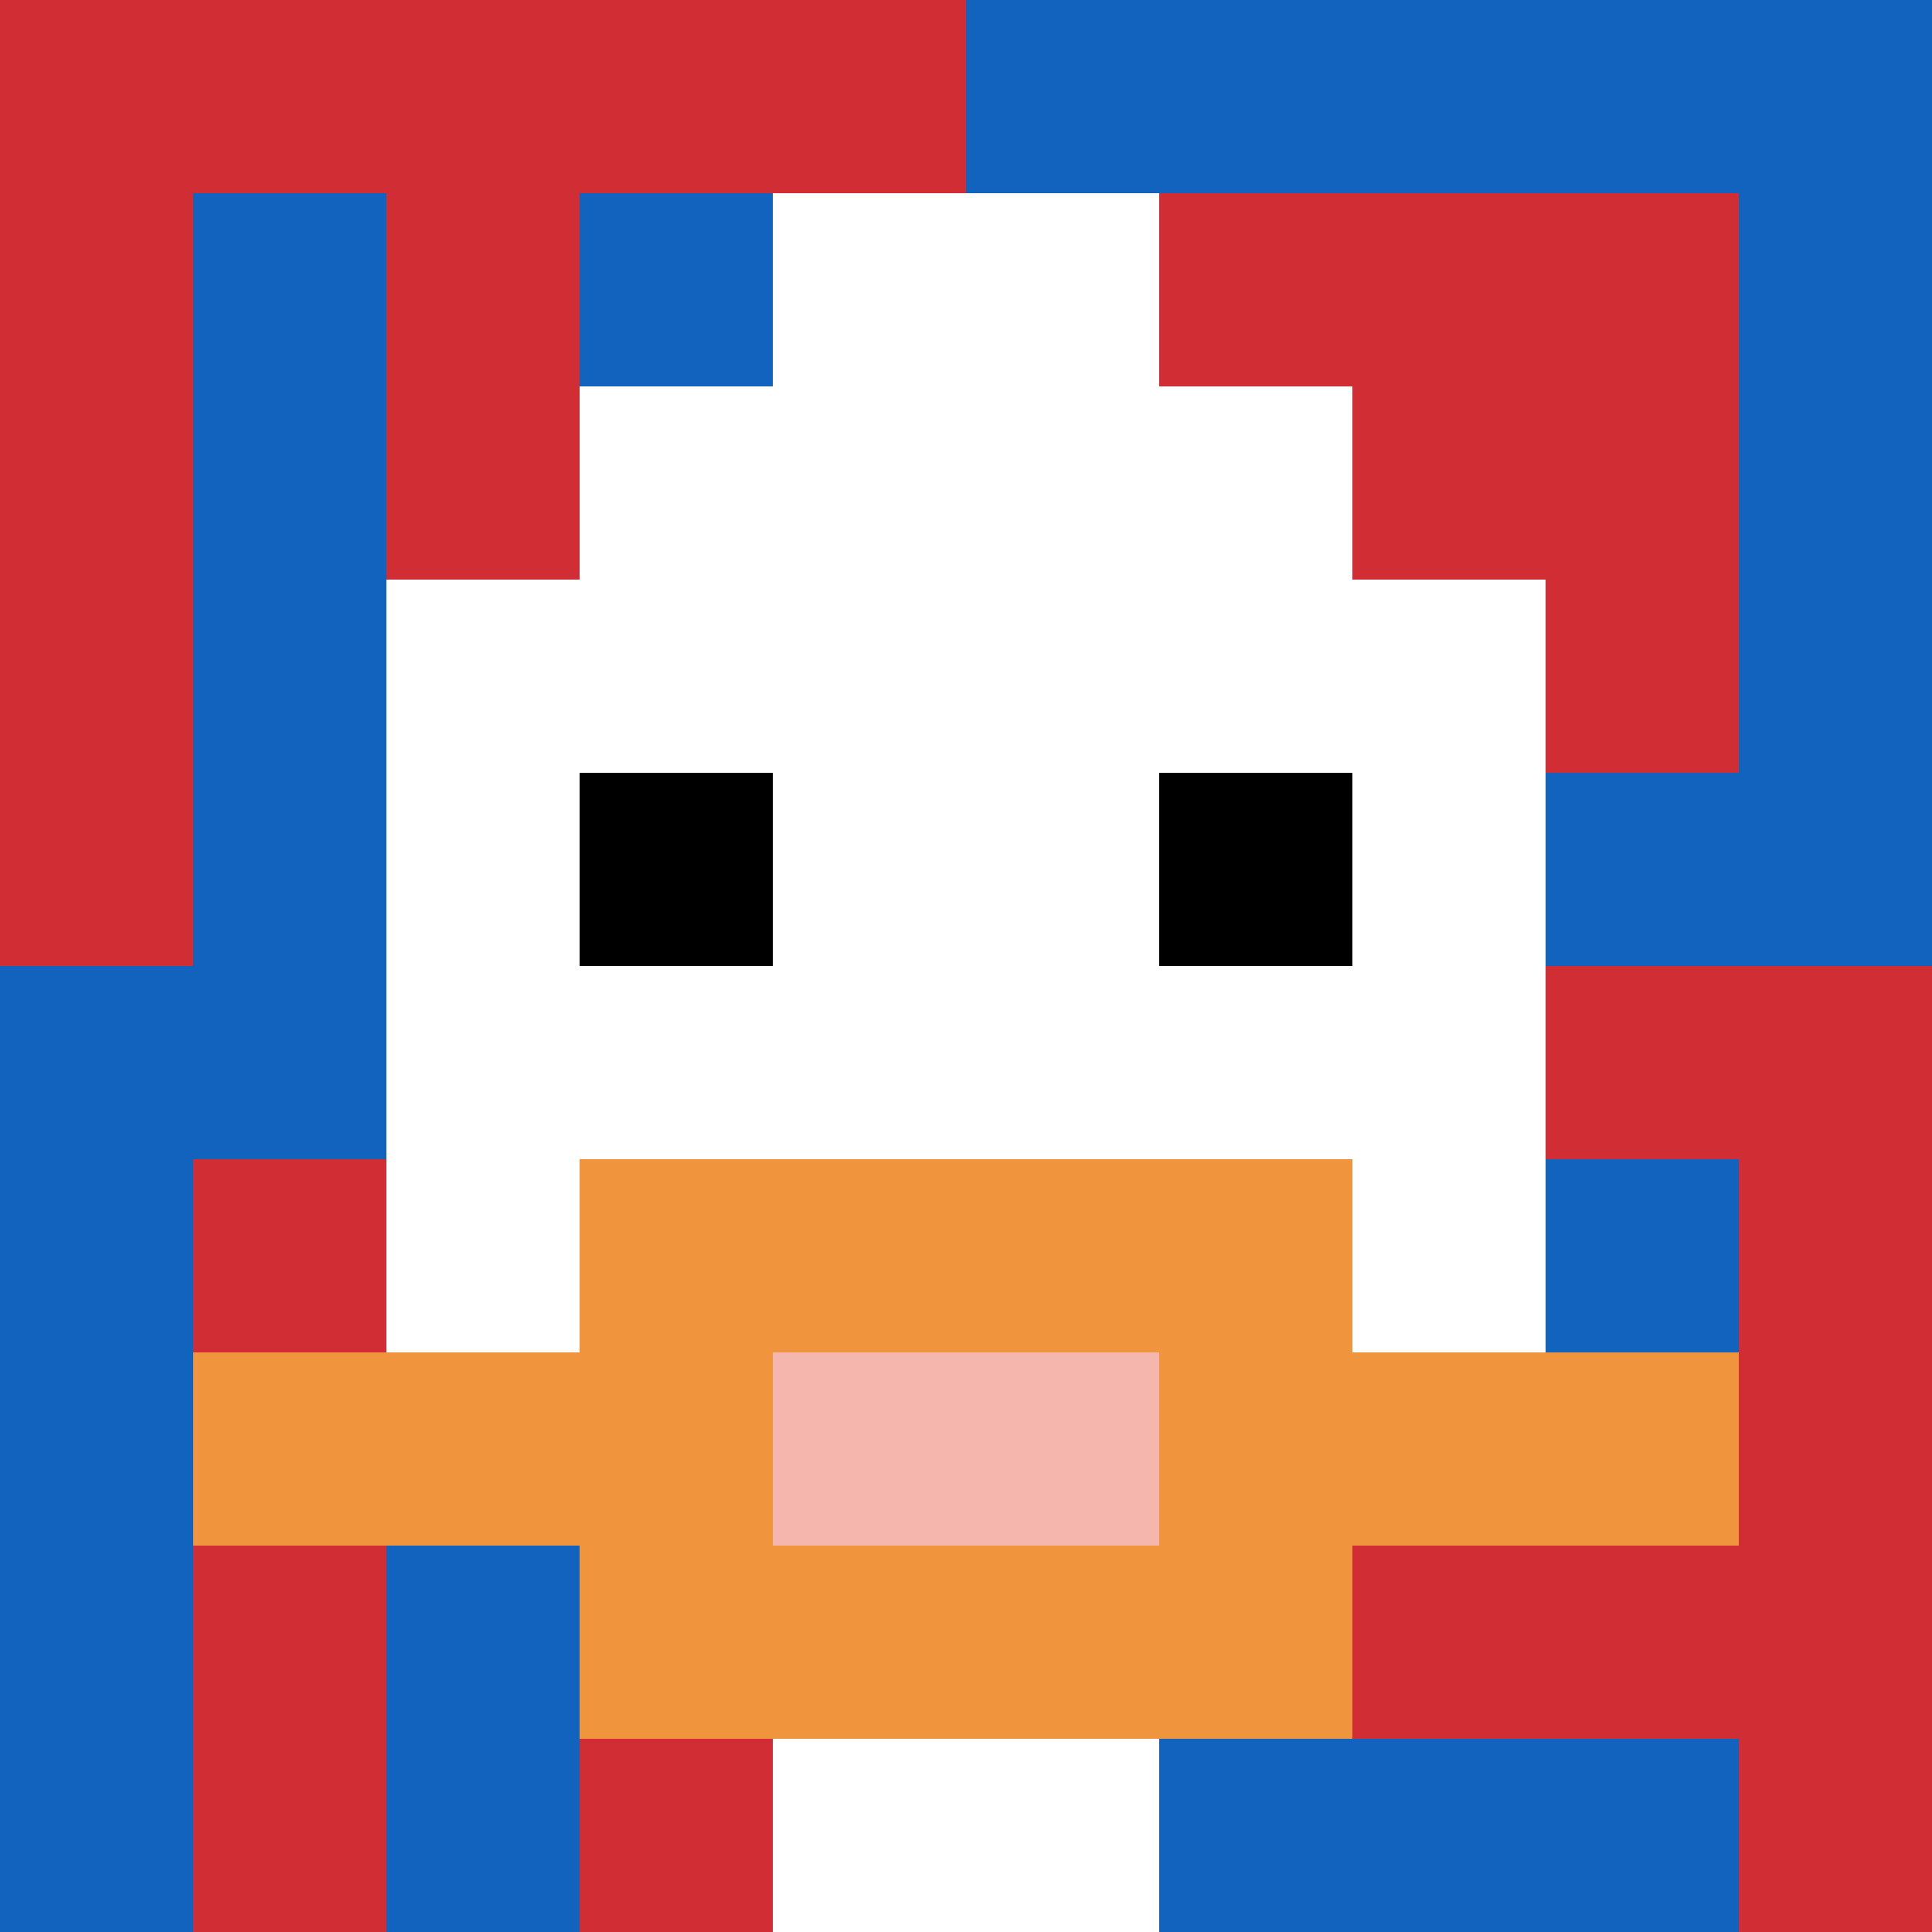 <svg xmlns="http://www.w3.org/2000/svg" version="1.1" width="823" height="823"><title>'goose-pfp-75201' by Dmitri Cherniak</title><desc>seed=75201
backgroundColor=#ffffff
padding=20
innerPadding=0
timeout=500
dimension=1
border=false
Save=function(){return n.handleSave()}
frame=653

Rendered at Sun Sep 15 2024 16:19:05 GMT+0200 (Central European Summer Time)
Generated in &lt;1ms
</desc><defs></defs><rect width="100%" height="100%" fill="#ffffff"></rect><g><g id="0-0"><rect x="0" y="0" height="823" width="823" fill="#1263BD"></rect><g><rect id="0-0-0-0-5-1" x="0" y="0" width="411.5" height="82.3" fill="#D12D35"></rect><rect id="0-0-0-0-1-5" x="0" y="0" width="82.3" height="411.5" fill="#D12D35"></rect><rect id="0-0-2-0-1-5" x="164.6" y="0" width="82.3" height="411.5" fill="#D12D35"></rect><rect id="0-0-4-0-1-5" x="329.2" y="0" width="82.3" height="411.5" fill="#D12D35"></rect><rect id="0-0-6-1-3-3" x="493.8" y="82.3" width="246.9" height="246.9" fill="#D12D35"></rect><rect id="0-0-1-6-1-4" x="82.3" y="493.8" width="82.3" height="329.2" fill="#D12D35"></rect><rect id="0-0-3-6-1-4" x="246.9" y="493.8" width="82.3" height="329.2" fill="#D12D35"></rect><rect id="0-0-5-5-5-1" x="411.5" y="411.5" width="411.5" height="82.3" fill="#D12D35"></rect><rect id="0-0-5-8-5-1" x="411.5" y="658.4" width="411.5" height="82.3" fill="#D12D35"></rect><rect id="0-0-5-5-1-5" x="411.5" y="411.5" width="82.3" height="411.5" fill="#D12D35"></rect><rect id="0-0-9-5-1-5" x="740.7" y="411.5" width="82.3" height="411.5" fill="#D12D35"></rect></g><g><rect id="0-0-3-2-4-7" x="246.9" y="164.6" width="329.2" height="576.1" fill="#ffffff"></rect><rect id="0-0-2-3-6-5" x="164.6" y="246.9" width="493.8" height="411.5" fill="#ffffff"></rect><rect id="0-0-4-8-2-2" x="329.2" y="658.4" width="164.6" height="164.6" fill="#ffffff"></rect><rect id="0-0-1-7-8-1" x="82.3" y="576.1" width="658.4" height="82.3" fill="#F0943E"></rect><rect id="0-0-3-6-4-3" x="246.9" y="493.8" width="329.2" height="246.9" fill="#F0943E"></rect><rect id="0-0-4-7-2-1" x="329.2" y="576.1" width="164.6" height="82.3" fill="#F4B6AD"></rect><rect id="0-0-3-4-1-1" x="246.9" y="329.2" width="82.3" height="82.3" fill="#000000"></rect><rect id="0-0-6-4-1-1" x="493.8" y="329.2" width="82.3" height="82.3" fill="#000000"></rect><rect id="0-0-4-1-2-2" x="329.2" y="82.3" width="164.6" height="164.6" fill="#ffffff"></rect></g><rect x="0" y="0" stroke="white" stroke-width="0" height="823" width="823" fill="none"></rect></g></g></svg>